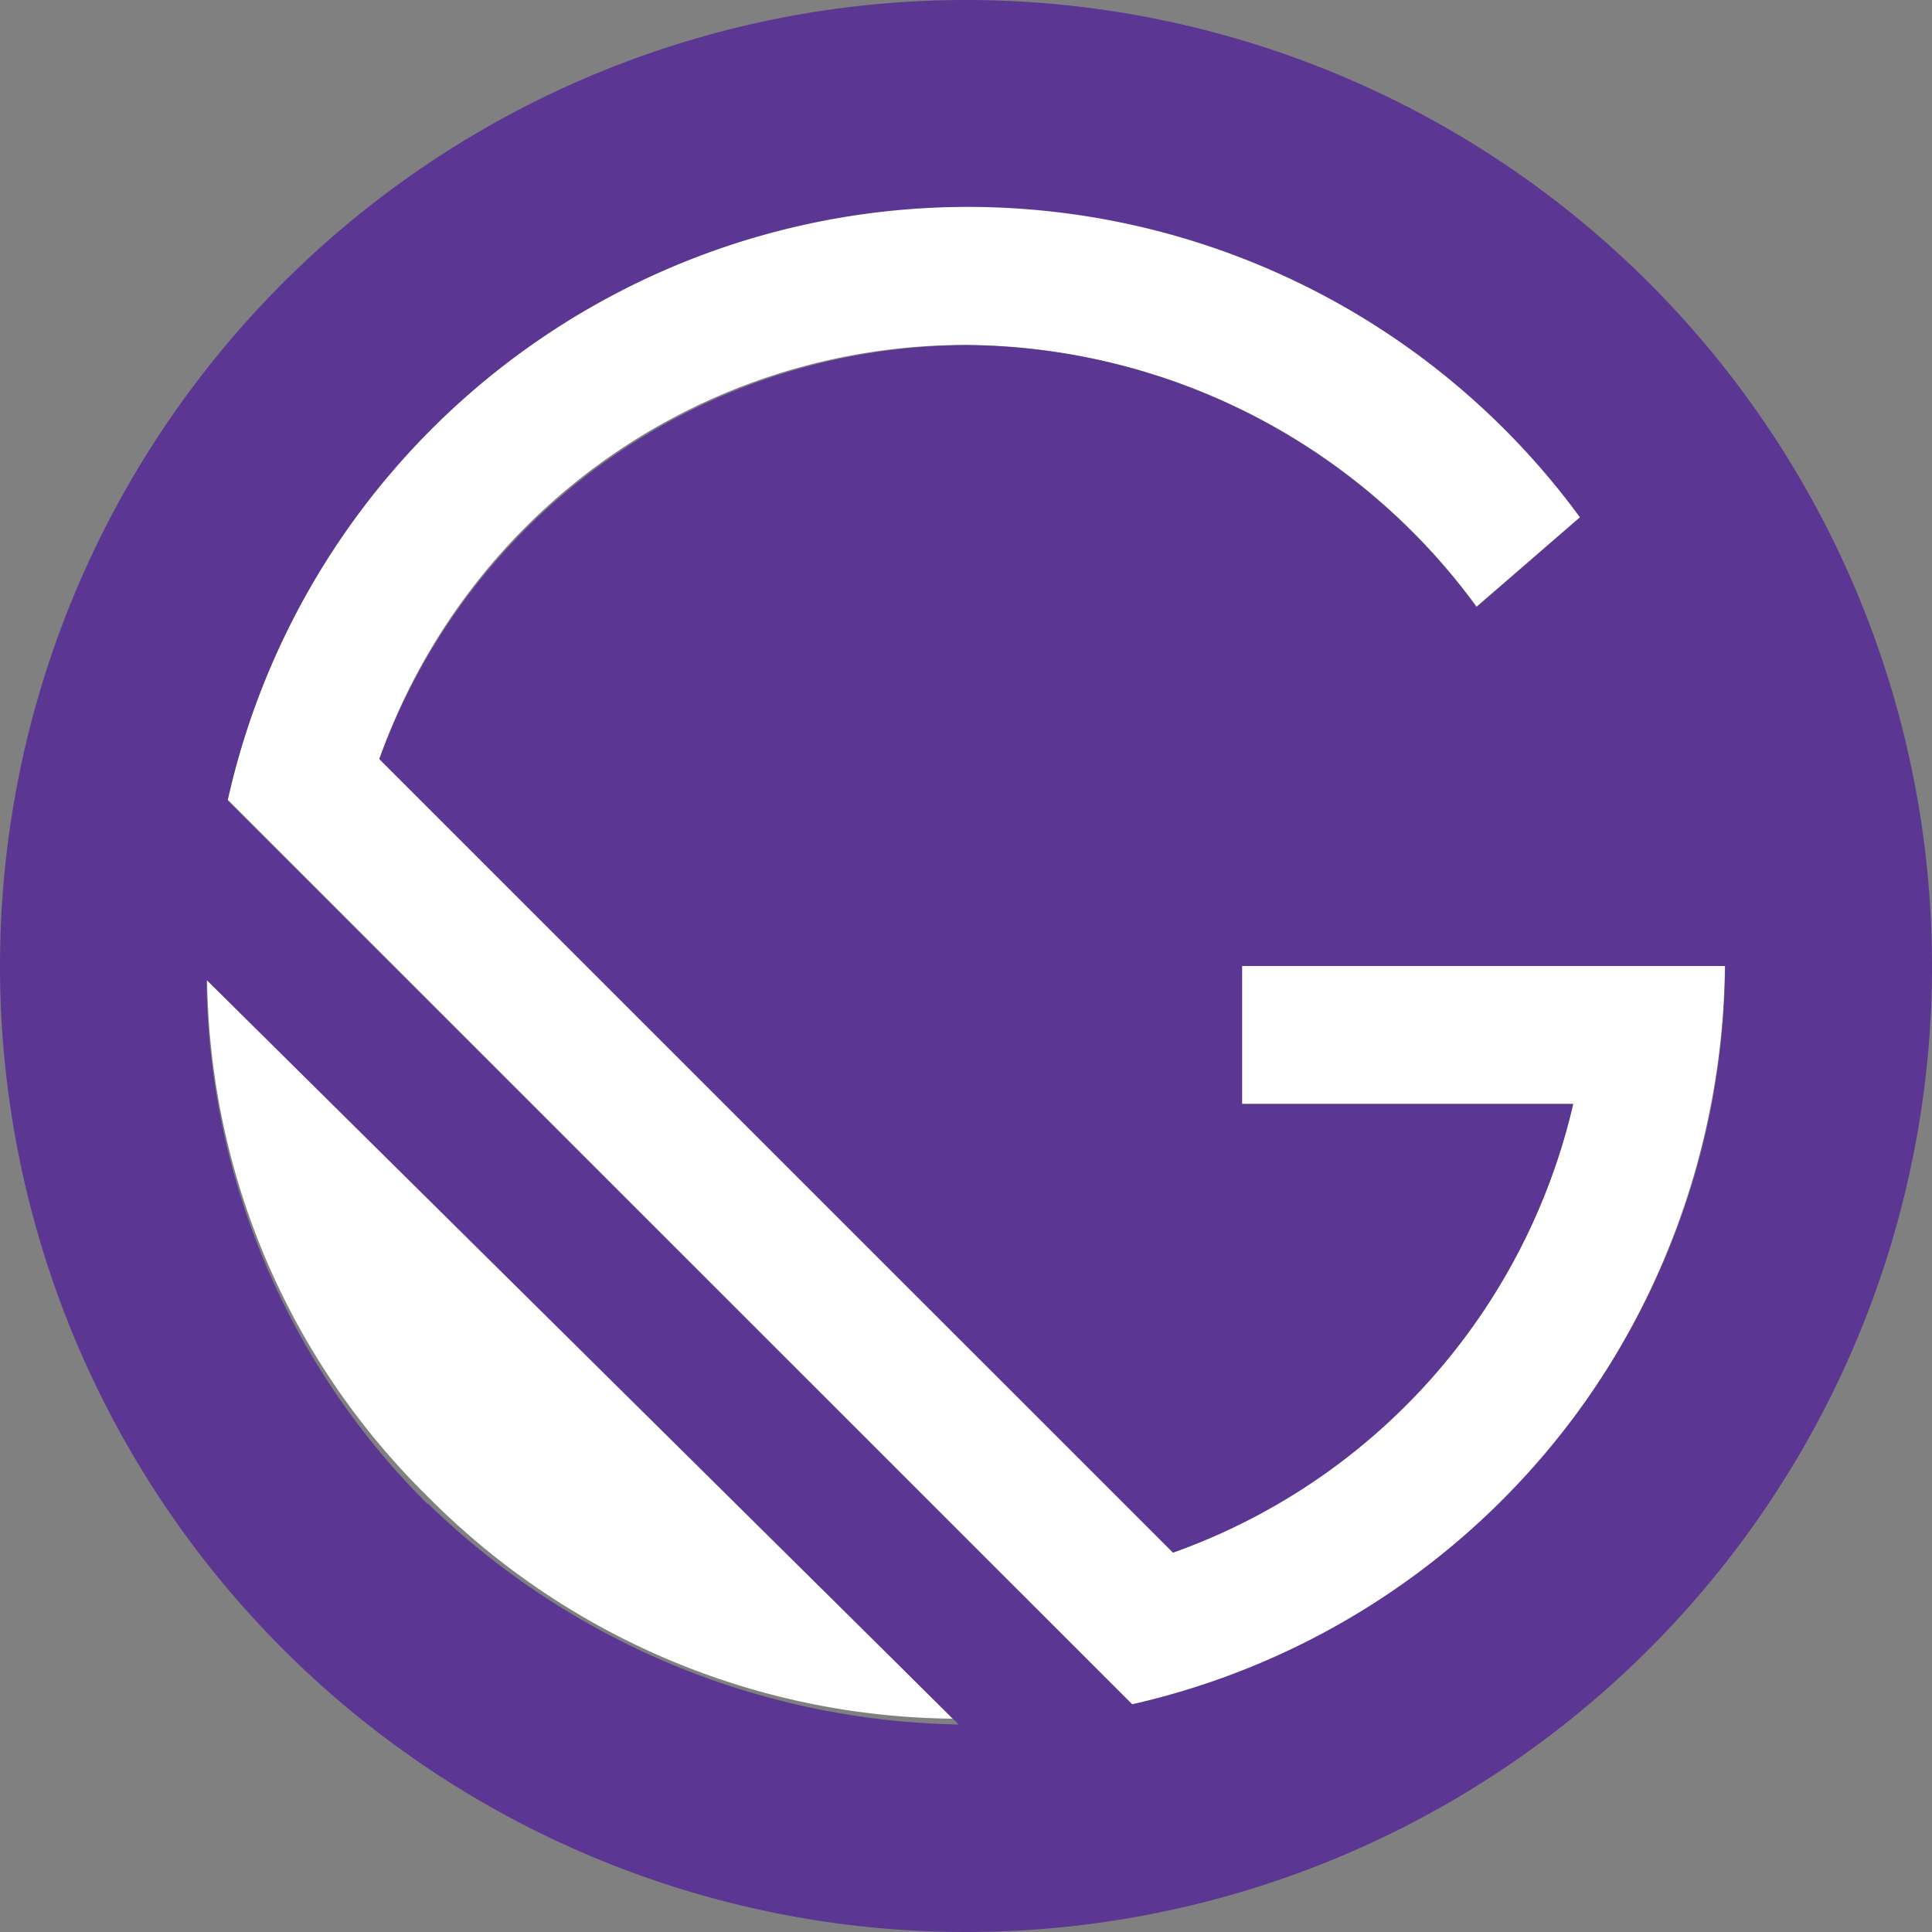 <svg xmlns="http://www.w3.org/2000/svg" viewBox="0 0 96 96">
  <rect x="0" y="0" width="96" height="96" fill="#808080" stroke="none"/>
  <g id="Camada_2" data-name="Camada 2">
    <g id="Camada_1-2" data-name="Camada 1">
      <g id="Grupo_621" data-name="Grupo 621">
        <path id="Caminho_4847" data-name="Caminho 4847" d="M85.71,48h-24v6.85H78.17A31.08,31.08,0,0,1,58.28,77.14L18.85,37.71A30.88,30.88,0,0,1,48,17.14a31.65,31.65,0,0,1,25.37,13l5.15-4.45a37.68,37.68,0,0,0-67.2,14.05L56.57,85A38.58,38.58,0,0,0,85.71,48Zm-75.42.34a36.61,36.61,0,0,0,11,26.06,37.21,37.21,0,0,0,26.05,11Z" style="fill: #fff"/>
        <path id="Caminho_4848" data-name="Caminho 4848" d="M48,0A48,48,0,1,0,96,48,48,48,0,0,0,48,0ZM21.26,74.75a37.22,37.22,0,0,1-11-26.06l37.38,37a38.85,38.85,0,0,1-26.4-11Zm35,9.94L11.31,39.77a37.69,37.69,0,0,1,67.2-14.06l-5.14,4.46A31.63,31.63,0,0,0,48,17.15,31.19,31.19,0,0,0,18.85,37.72L58.29,77.15A31.11,31.11,0,0,0,78.17,54.86H61.72V48h24A37.83,37.83,0,0,1,56.23,84.69Z" style="fill: #5b3692"/>
      </g>
    </g>
  </g>
</svg>
